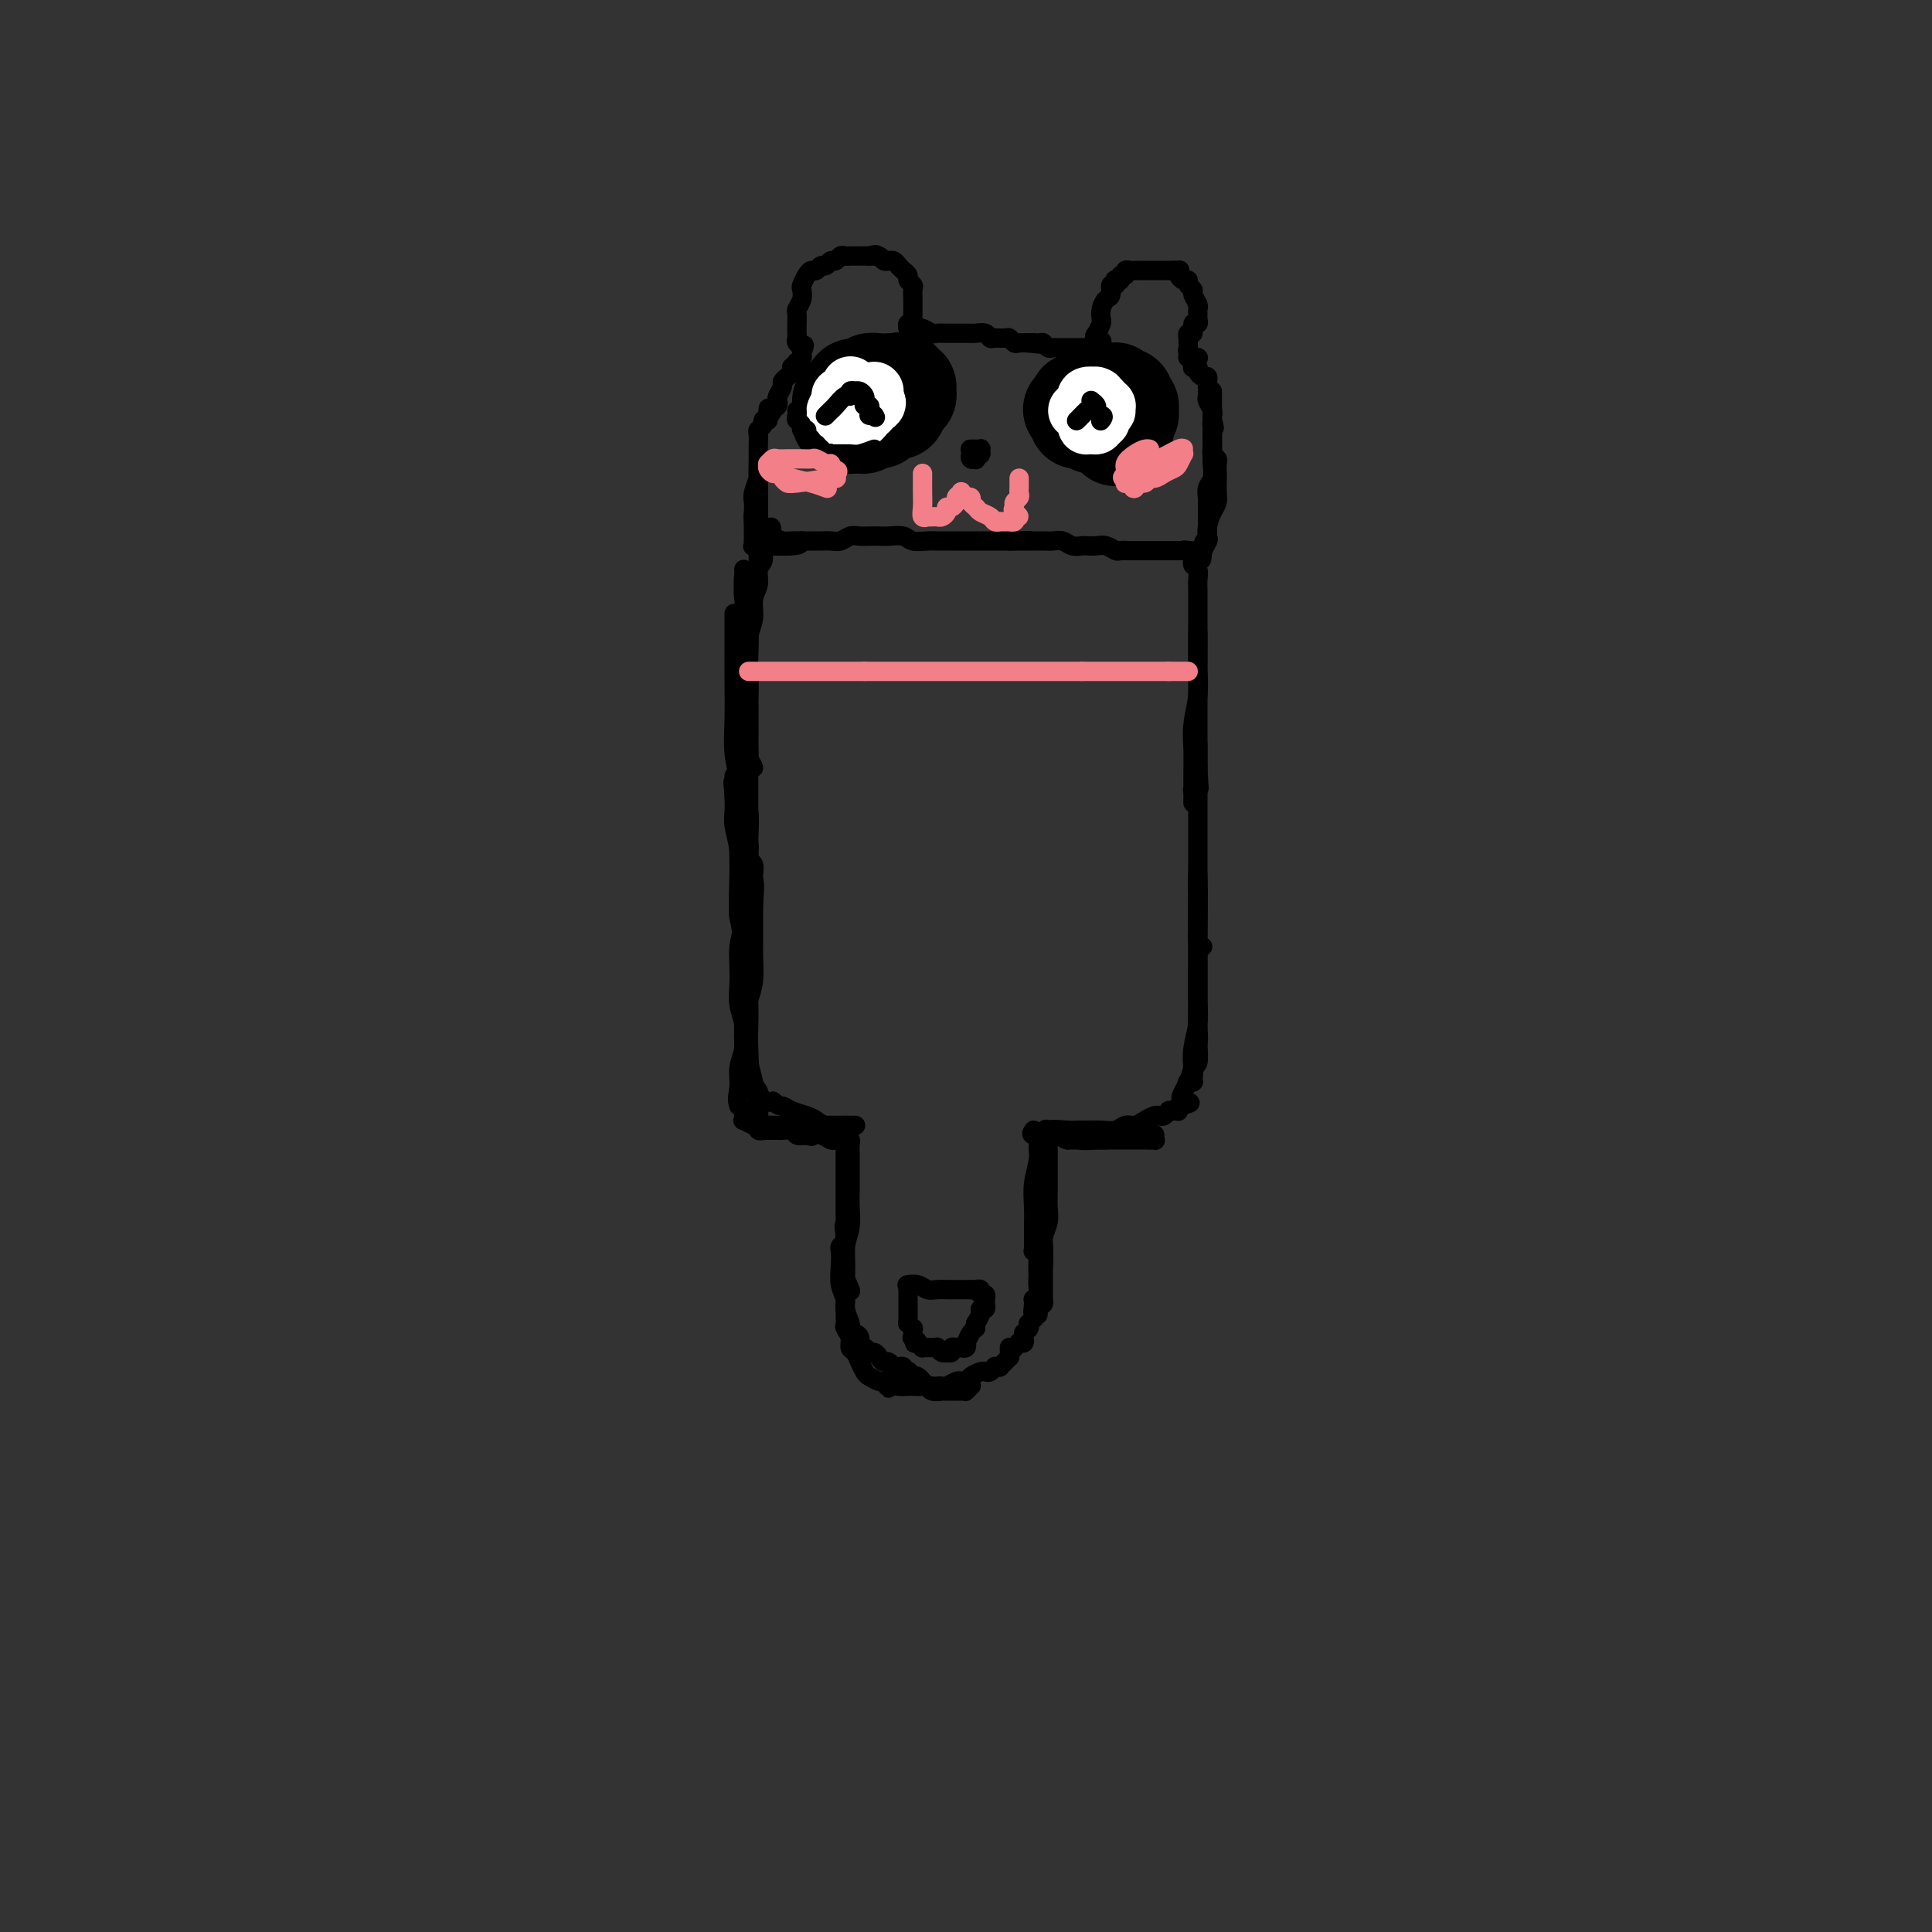 <svg viewBox='0 0 400 400' version='1.1' xmlns='http://www.w3.org/2000/svg' xmlns:xlink='http://www.w3.org/1999/xlink'><rect x="0" y="0" width="400" height="400" fill="#333333" stroke="none"/><g fill='none' stroke='#000000' stroke-width='4' stroke-linecap='round' stroke-linejoin='round'><path d='M153,162c-0.083,-0.020 -0.166,-0.040 0,1c0.166,1.040 0.580,3.139 1,5c0.420,1.861 0.845,3.485 1,6c0.155,2.515 0.042,5.921 0,8c-0.042,2.079 -0.011,2.829 0,4c0.011,1.171 0.003,2.762 0,4c-0.003,1.238 0.000,2.122 0,3c-0.000,0.878 -0.004,1.750 0,2c0.004,0.250 0.016,-0.120 0,0c-0.016,0.120 -0.061,0.732 0,1c0.061,0.268 0.227,0.194 0,0c-0.227,-0.194 -0.846,-0.508 -1,-1c-0.154,-0.492 0.156,-1.162 0,-2c-0.156,-0.838 -0.778,-1.845 -1,-3c-0.222,-1.155 -0.046,-2.458 0,-4c0.046,-1.542 -0.040,-3.322 0,-5c0.040,-1.678 0.207,-3.254 0,-5c-0.207,-1.746 -0.786,-3.662 -1,-5c-0.214,-1.338 -0.061,-2.096 0,-3c0.061,-0.904 0.031,-1.952 0,-3'/><path d='M152,165c-0.464,-5.128 -0.124,-2.448 0,-2c0.124,0.448 0.032,-1.336 0,-2c-0.032,-0.664 -0.005,-0.208 0,0c0.005,0.208 -0.013,0.167 0,0c0.013,-0.167 0.056,-0.461 0,0c-0.056,0.461 -0.211,1.675 0,3c0.211,1.325 0.788,2.760 1,4c0.212,1.240 0.061,2.283 0,4c-0.061,1.717 -0.030,4.106 0,6c0.030,1.894 0.061,3.293 0,5c-0.061,1.707 -0.212,3.723 0,6c0.212,2.277 0.789,4.815 1,7c0.211,2.185 0.057,4.018 0,6c-0.057,1.982 -0.016,4.114 0,6c0.016,1.886 0.008,3.525 0,5c-0.008,1.475 -0.016,2.785 0,4c0.016,1.215 0.056,2.336 0,3c-0.056,0.664 -0.207,0.871 0,1c0.207,0.129 0.774,0.180 1,0c0.226,-0.180 0.113,-0.590 0,-1'/><path d='M155,220c0.465,8.610 0.128,0.634 0,-3c-0.128,-3.634 -0.047,-2.926 0,-4c0.047,-1.074 0.062,-3.931 0,-6c-0.062,-2.069 -0.199,-3.350 0,-7c0.199,-3.650 0.734,-9.670 1,-13c0.266,-3.330 0.263,-3.971 0,-5c-0.263,-1.029 -0.788,-2.446 -1,-4c-0.212,-1.554 -0.113,-3.244 0,-5c0.113,-1.756 0.239,-3.580 0,-5c-0.239,-1.420 -0.845,-2.438 -1,-3c-0.155,-0.562 0.141,-0.668 0,-1c-0.141,-0.332 -0.717,-0.890 -1,-1c-0.283,-0.110 -0.272,0.227 0,1c0.272,0.773 0.805,1.980 1,3c0.195,1.020 0.053,1.851 0,3c-0.053,1.149 -0.015,2.614 0,4c0.015,1.386 0.008,2.693 0,4'/><path d='M154,178c-0.000,2.886 -0.000,3.601 0,5c0.000,1.399 0.000,3.483 0,5c-0.000,1.517 -0.000,2.467 0,4c0.000,1.533 0.000,3.649 0,5c-0.000,1.351 -0.000,1.937 0,3c0.000,1.063 0.000,2.602 0,4c-0.000,1.398 -0.000,2.654 0,4c0.000,1.346 0.000,2.780 0,4c-0.000,1.220 -0.000,2.225 0,3c0.000,0.775 0.000,1.321 0,2c-0.000,0.679 -0.000,1.491 0,2c0.000,0.509 0.000,0.715 0,1c-0.000,0.285 -0.001,0.651 0,1c0.001,0.349 0.004,0.682 0,1c-0.004,0.318 -0.015,0.620 0,1c0.015,0.380 0.056,0.838 0,1c-0.056,0.162 -0.208,0.029 0,0c0.208,-0.029 0.777,0.047 1,0c0.223,-0.047 0.100,-0.215 0,0c-0.100,0.215 -0.179,0.815 0,1c0.179,0.185 0.615,-0.043 1,0c0.385,0.043 0.719,0.358 1,1c0.281,0.642 0.509,1.612 1,2c0.491,0.388 1.246,0.194 2,0'/><path d='M160,228c1.301,1.107 1.555,0.875 2,1c0.445,0.125 1.081,0.608 2,1c0.919,0.392 2.119,0.694 3,1c0.881,0.306 1.441,0.618 2,1c0.559,0.382 1.116,0.834 2,1c0.884,0.166 2.095,0.044 3,0c0.905,-0.044 1.505,-0.012 2,0c0.495,0.012 0.885,0.003 1,0c0.115,-0.003 -0.044,-0.001 0,0c0.044,0.001 0.291,0.000 0,0c-0.291,-0.000 -1.120,0.000 -2,0c-0.880,-0.000 -1.812,-0.000 -3,0c-1.188,0.000 -2.632,0.001 -4,0c-1.368,-0.001 -2.661,-0.004 -4,0c-1.339,0.004 -2.723,0.016 -4,0c-1.277,-0.016 -2.448,-0.060 -3,0c-0.552,0.060 -0.487,0.223 -1,0c-0.513,-0.223 -1.604,-0.833 -2,-1c-0.396,-0.167 -0.096,0.110 0,0c0.096,-0.110 -0.013,-0.607 0,-1c0.013,-0.393 0.146,-0.684 0,-1c-0.146,-0.316 -0.573,-0.658 -1,-1'/><path d='M153,229c-0.602,-1.330 -0.106,-2.656 0,-4c0.106,-1.344 -0.178,-2.707 0,-4c0.178,-1.293 0.818,-2.516 1,-4c0.182,-1.484 -0.095,-3.229 0,-5c0.095,-1.771 0.561,-3.568 1,-5c0.439,-1.432 0.850,-2.497 1,-4c0.150,-1.503 0.040,-3.443 0,-5c-0.040,-1.557 -0.011,-2.732 0,-4c0.011,-1.268 0.003,-2.629 0,-4c-0.003,-1.371 0.000,-2.752 0,-4c-0.000,-1.248 -0.004,-2.362 0,-3c0.004,-0.638 0.015,-0.802 0,-1c-0.015,-0.198 -0.057,-0.432 0,-1c0.057,-0.568 0.211,-1.469 0,-2c-0.211,-0.531 -0.788,-0.692 -1,-1c-0.212,-0.308 -0.061,-0.764 0,-1c0.061,-0.236 0.030,-0.251 0,0c-0.030,0.251 -0.061,0.769 0,1c0.061,0.231 0.212,0.175 0,1c-0.212,0.825 -0.788,2.530 -1,4c-0.212,1.470 -0.061,2.706 0,4c0.061,1.294 0.030,2.647 0,4'/><path d='M154,191c-0.535,2.798 -0.871,3.792 -1,5c-0.129,1.208 -0.049,2.628 0,4c0.049,1.372 0.069,2.695 0,4c-0.069,1.305 -0.226,2.591 0,4c0.226,1.409 0.835,2.940 1,4c0.165,1.060 -0.113,1.650 0,3c0.113,1.350 0.619,3.462 1,5c0.381,1.538 0.638,2.502 1,4c0.362,1.498 0.828,3.529 1,5c0.172,1.471 0.050,2.380 0,3c-0.050,0.620 -0.028,0.951 0,1c0.028,0.049 0.063,-0.183 0,0c-0.063,0.183 -0.224,0.781 0,1c0.224,0.219 0.834,0.059 1,0c0.166,-0.059 -0.111,-0.015 0,0c0.111,0.015 0.611,0.003 1,0c0.389,-0.003 0.667,0.003 1,0c0.333,-0.003 0.722,-0.015 1,0c0.278,0.015 0.446,0.055 1,0c0.554,-0.055 1.495,-0.207 2,0c0.505,0.207 0.573,0.773 1,1c0.427,0.227 1.214,0.113 2,0'/><path d='M167,235c1.681,0.480 0.884,0.181 1,0c0.116,-0.181 1.145,-0.245 2,0c0.855,0.245 1.534,0.798 2,1c0.466,0.202 0.717,0.054 1,0c0.283,-0.054 0.598,-0.012 1,0c0.402,0.012 0.892,-0.005 1,0c0.108,0.005 -0.167,0.034 0,0c0.167,-0.034 0.777,-0.131 1,0c0.223,0.131 0.059,0.488 0,1c-0.059,0.512 -0.015,1.178 0,2c0.015,0.822 0.000,1.798 0,3c-0.000,1.202 0.014,2.629 0,4c-0.014,1.371 -0.056,2.685 0,4c0.056,1.315 0.211,2.632 0,4c-0.211,1.368 -0.789,2.786 -1,4c-0.211,1.214 -0.057,2.222 0,3c0.057,0.778 0.015,1.325 0,2c-0.015,0.675 -0.004,1.479 0,2c0.004,0.521 0.002,0.761 0,1'/><path d='M175,266c-0.155,4.484 -0.041,0.694 0,-1c0.041,-1.694 0.011,-1.293 0,-2c-0.011,-0.707 -0.003,-2.524 0,-4c0.003,-1.476 0.001,-2.613 0,-4c-0.001,-1.387 -0.000,-3.024 0,-5c0.000,-1.976 0.000,-4.289 0,-6c-0.000,-1.711 -0.000,-2.818 0,-4c0.000,-1.182 0.000,-2.439 0,-3c-0.000,-0.561 -0.000,-0.427 0,0c0.000,0.427 0.000,1.149 0,2c-0.000,0.851 -0.000,1.833 0,3c0.000,1.167 0.000,2.519 0,4c-0.000,1.481 -0.000,3.091 0,5c0.000,1.909 0.000,4.117 0,6c-0.000,1.883 -0.000,3.442 0,5'/><path d='M175,262c-0.061,4.426 -0.212,2.990 0,3c0.212,0.010 0.788,1.464 1,2c0.212,0.536 0.061,0.153 0,0c-0.061,-0.153 -0.030,-0.077 0,0'/><path d='M216,235c-0.002,-0.446 -0.005,-0.892 0,0c0.005,0.892 0.016,3.121 0,5c-0.016,1.879 -0.061,3.407 0,6c0.061,2.593 0.227,6.249 0,8c-0.227,1.751 -0.845,1.595 -1,2c-0.155,0.405 0.155,1.371 0,2c-0.155,0.629 -0.774,0.920 -1,1c-0.226,0.080 -0.060,-0.053 0,0c0.060,0.053 0.015,0.291 0,0c-0.015,-0.291 -0.000,-1.109 0,-2c0.000,-0.891 -0.015,-1.853 0,-3c0.015,-1.147 0.060,-2.479 0,-4c-0.060,-1.521 -0.226,-3.231 0,-5c0.226,-1.769 0.844,-3.598 1,-5c0.156,-1.402 -0.150,-2.377 0,-3c0.150,-0.623 0.757,-0.892 1,-1c0.243,-0.108 0.121,-0.054 0,0'/><path d='M216,236c0.381,-3.666 0.834,-1.832 1,-1c0.166,0.832 0.044,0.663 0,1c-0.044,0.337 -0.011,1.181 0,2c0.011,0.819 -0.001,1.613 0,3c0.001,1.387 0.014,3.367 0,5c-0.014,1.633 -0.056,2.918 0,4c0.056,1.082 0.211,1.963 0,3c-0.211,1.037 -0.789,2.232 -1,3c-0.211,0.768 -0.057,1.108 0,2c0.057,0.892 0.015,2.337 0,3c-0.015,0.663 -0.004,0.544 0,1c0.004,0.456 0.001,1.485 0,2c-0.001,0.515 -0.001,0.515 0,1c0.001,0.485 0.001,1.454 0,2c-0.001,0.546 -0.003,0.668 0,1c0.003,0.332 0.011,0.872 0,1c-0.011,0.128 -0.041,-0.158 0,0c0.041,0.158 0.155,0.759 0,1c-0.155,0.241 -0.577,0.120 -1,0'/><path d='M215,270c-0.159,4.932 -0.057,0.264 0,-2c0.057,-2.264 0.068,-2.122 0,-3c-0.068,-0.878 -0.214,-2.776 0,-5c0.214,-2.224 0.789,-4.776 1,-6c0.211,-1.224 0.056,-1.121 0,-1c-0.056,0.121 -0.015,0.261 0,0c0.015,-0.261 0.005,-0.921 0,-1c-0.005,-0.079 -0.005,0.425 0,1c0.005,0.575 0.015,1.222 0,2c-0.015,0.778 -0.056,1.685 0,3c0.056,1.315 0.207,3.036 0,4c-0.207,0.964 -0.774,1.171 -1,2c-0.226,0.829 -0.113,2.278 0,3c0.113,0.722 0.226,0.715 0,1c-0.226,0.285 -0.793,0.860 -1,1c-0.207,0.140 -0.056,-0.155 0,0c0.056,0.155 0.016,0.758 0,1c-0.016,0.242 -0.008,0.121 0,0'/><path d='M214,270c-0.309,2.719 -0.083,1.517 0,1c0.083,-0.517 0.023,-0.350 0,0c-0.023,0.350 -0.010,0.882 0,1c0.010,0.118 0.017,-0.180 0,0c-0.017,0.180 -0.057,0.836 0,1c0.057,0.164 0.211,-0.166 0,0c-0.211,0.166 -0.788,0.828 -1,1c-0.212,0.172 -0.061,-0.146 0,0c0.061,0.146 0.030,0.756 0,1c-0.030,0.244 -0.061,0.122 0,0c0.061,-0.122 0.212,-0.243 0,0c-0.212,0.243 -0.789,0.849 -1,1c-0.211,0.151 -0.055,-0.152 0,0c0.055,0.152 0.011,0.759 0,1c-0.011,0.241 0.012,0.116 0,0c-0.012,-0.116 -0.060,-0.224 0,0c0.060,0.224 0.226,0.778 0,1c-0.226,0.222 -0.844,0.111 -1,0c-0.156,-0.111 0.150,-0.222 0,0c-0.150,0.222 -0.757,0.778 -1,1c-0.243,0.222 -0.121,0.111 0,0'/><path d='M210,279c-0.846,1.349 -0.961,0.221 -1,0c-0.039,-0.221 -0.000,0.467 0,1c0.000,0.533 -0.037,0.913 0,1c0.037,0.087 0.150,-0.120 0,0c-0.150,0.120 -0.561,0.567 -1,1c-0.439,0.433 -0.905,0.852 -1,1c-0.095,0.148 0.182,0.026 0,0c-0.182,-0.026 -0.821,0.045 -1,0c-0.179,-0.045 0.103,-0.205 0,0c-0.103,0.205 -0.591,0.777 -1,1c-0.409,0.223 -0.740,0.099 -1,0c-0.260,-0.099 -0.450,-0.171 -1,0c-0.550,0.171 -1.461,0.585 -2,1c-0.539,0.415 -0.708,0.829 -1,1c-0.292,0.171 -0.708,0.098 -1,0c-0.292,-0.098 -0.459,-0.222 -1,0c-0.541,0.222 -1.455,0.791 -2,1c-0.545,0.209 -0.719,0.057 -1,0c-0.281,-0.057 -0.668,-0.019 -1,0c-0.332,0.019 -0.610,0.020 -1,0c-0.390,-0.020 -0.892,-0.062 -1,0c-0.108,0.062 0.178,0.226 0,0c-0.178,-0.226 -0.821,-0.844 -1,-1c-0.179,-0.156 0.106,0.150 0,0c-0.106,-0.150 -0.602,-0.757 -1,-1c-0.398,-0.243 -0.699,-0.121 -1,0'/><path d='M189,285c-1.172,-0.532 -1.102,-0.861 -1,-1c0.102,-0.139 0.234,-0.089 0,0c-0.234,0.089 -0.836,0.216 -1,0c-0.164,-0.216 0.111,-0.775 0,-1c-0.111,-0.225 -0.607,-0.115 -1,0c-0.393,0.115 -0.683,0.237 -1,0c-0.317,-0.237 -0.662,-0.833 -1,-1c-0.338,-0.167 -0.668,0.095 -1,0c-0.332,-0.095 -0.667,-0.545 -1,-1c-0.333,-0.455 -0.663,-0.913 -1,-1c-0.337,-0.087 -0.682,0.198 -1,0c-0.318,-0.198 -0.611,-0.880 -1,-1c-0.389,-0.120 -0.874,0.320 -1,0c-0.126,-0.320 0.106,-1.402 0,-2c-0.106,-0.598 -0.549,-0.712 -1,-1c-0.451,-0.288 -0.909,-0.751 -1,-1c-0.091,-0.249 0.186,-0.286 0,-1c-0.186,-0.714 -0.834,-2.107 -1,-3c-0.166,-0.893 0.151,-1.286 0,-2c-0.151,-0.714 -0.769,-1.749 -1,-3c-0.231,-1.251 -0.076,-2.716 0,-4c0.076,-1.284 0.072,-2.385 0,-3c-0.072,-0.615 -0.212,-0.742 0,-1c0.212,-0.258 0.775,-0.645 1,-1c0.225,-0.355 0.113,-0.677 0,-1'/><path d='M175,256c-0.464,-3.779 -0.124,-1.726 0,-1c0.124,0.726 0.033,0.126 0,0c-0.033,-0.126 -0.009,0.221 0,1c0.009,0.779 0.002,1.989 0,3c-0.002,1.011 -0.000,1.823 0,3c0.000,1.177 -0.001,2.720 0,4c0.001,1.280 0.004,2.296 0,3c-0.004,0.704 -0.016,1.096 0,2c0.016,0.904 0.060,2.322 0,3c-0.060,0.678 -0.223,0.618 0,1c0.223,0.382 0.834,1.205 1,2c0.166,0.795 -0.111,1.561 0,2c0.111,0.439 0.611,0.552 1,1c0.389,0.448 0.668,1.230 1,2c0.332,0.770 0.718,1.526 1,2c0.282,0.474 0.461,0.666 1,1c0.539,0.334 1.440,0.810 2,1c0.560,0.190 0.780,0.095 1,0'/><path d='M183,286c1.373,2.083 0.805,1.290 1,1c0.195,-0.290 1.152,-0.079 2,0c0.848,0.079 1.588,0.025 2,0c0.412,-0.025 0.496,-0.021 1,0c0.504,0.021 1.426,0.058 2,0c0.574,-0.058 0.799,-0.212 1,0c0.201,0.212 0.378,0.789 1,1c0.622,0.211 1.687,0.057 2,0c0.313,-0.057 -0.127,-0.015 0,0c0.127,0.015 0.822,0.004 1,0c0.178,-0.004 -0.160,-0.001 0,0c0.160,0.001 0.817,0.000 1,0c0.183,-0.000 -0.108,-0.000 0,0c0.108,0.000 0.616,0.001 1,0c0.384,-0.001 0.642,-0.004 1,0c0.358,0.004 0.814,0.015 1,0c0.186,-0.015 0.102,-0.057 0,0c-0.102,0.057 -0.223,0.211 0,0c0.223,-0.211 0.791,-0.788 1,-1c0.209,-0.212 0.060,-0.061 0,0c-0.060,0.061 -0.030,0.030 0,0'/><path d='M188,266c-0.178,0.030 -0.355,0.061 0,0c0.355,-0.061 1.243,-0.212 2,0c0.757,0.212 1.383,0.789 2,1c0.617,0.211 1.226,0.057 2,0c0.774,-0.057 1.713,-0.015 2,0c0.287,0.015 -0.077,0.004 0,0c0.077,-0.004 0.595,-0.001 1,0c0.405,0.001 0.696,0.000 1,0c0.304,-0.000 0.621,-0.000 1,0c0.379,0.000 0.820,0.000 1,0c0.180,-0.000 0.100,-0.000 0,0c-0.100,0.000 -0.219,0.000 0,0c0.219,-0.000 0.777,-0.000 1,0c0.223,0.000 0.112,0.000 0,0'/><path d='M201,267c2.255,0.150 1.393,0.025 1,0c-0.393,-0.025 -0.315,0.050 0,0c0.315,-0.050 0.869,-0.225 1,0c0.131,0.225 -0.161,0.849 0,1c0.161,0.151 0.775,-0.171 1,0c0.225,0.171 0.061,0.834 0,1c-0.061,0.166 -0.020,-0.166 0,0c0.020,0.166 0.020,0.831 0,1c-0.020,0.169 -0.061,-0.159 0,0c0.061,0.159 0.222,0.806 0,1c-0.222,0.194 -0.829,-0.063 -1,0c-0.171,0.063 0.094,0.447 0,1c-0.094,0.553 -0.547,1.277 -1,2'/><path d='M202,274c-0.265,1.128 0.074,0.947 0,1c-0.074,0.053 -0.560,0.340 -1,1c-0.440,0.660 -0.835,1.694 -1,2c-0.165,0.306 -0.101,-0.114 0,0c0.101,0.114 0.238,0.763 0,1c-0.238,0.237 -0.853,0.063 -1,0c-0.147,-0.063 0.172,-0.013 0,0c-0.172,0.013 -0.835,-0.011 -1,0c-0.165,0.011 0.167,0.055 0,0c-0.167,-0.055 -0.832,-0.210 -1,0c-0.168,0.210 0.161,0.785 0,1c-0.161,0.215 -0.813,0.072 -1,0c-0.187,-0.072 0.091,-0.072 0,0c-0.091,0.072 -0.550,0.215 -1,0c-0.450,-0.215 -0.890,-0.790 -1,-1c-0.110,-0.210 0.110,-0.057 0,0c-0.110,0.057 -0.551,0.016 -1,0c-0.449,-0.016 -0.908,-0.007 -1,0c-0.092,0.007 0.181,0.012 0,0c-0.181,-0.012 -0.818,-0.042 -1,0c-0.182,0.042 0.091,0.155 0,0c-0.091,-0.155 -0.545,-0.577 -1,-1'/><path d='M190,278c-1.486,0.064 -0.202,0.223 0,0c0.202,-0.223 -0.677,-0.829 -1,-1c-0.323,-0.171 -0.090,0.094 0,0c0.090,-0.094 0.038,-0.546 0,-1c-0.038,-0.454 -0.063,-0.909 0,-1c0.063,-0.091 0.213,0.182 0,0c-0.213,-0.182 -0.789,-0.818 -1,-1c-0.211,-0.182 -0.057,0.092 0,0c0.057,-0.092 0.015,-0.550 0,-1c-0.015,-0.450 -0.004,-0.894 0,-1c0.004,-0.106 0.001,0.125 0,0c-0.001,-0.125 -0.000,-0.607 0,-1c0.000,-0.393 0.000,-0.698 0,-1c-0.000,-0.302 -0.000,-0.603 0,-1c0.000,-0.397 0.000,-0.891 0,-1c-0.000,-0.109 -0.000,0.167 0,0c0.000,-0.167 0.000,-0.776 0,-1c-0.000,-0.224 -0.000,-0.064 0,0c0.000,0.064 0.000,0.032 0,0'/><path d='M214,234c-0.332,0.453 -0.665,0.906 0,1c0.665,0.094 2.326,-0.171 4,0c1.674,0.171 3.359,0.778 5,1c1.641,0.222 3.236,0.060 4,0c0.764,-0.060 0.696,-0.016 1,0c0.304,0.016 0.978,0.004 1,0c0.022,-0.004 -0.610,-0.001 -1,0c-0.390,0.001 -0.538,0.000 -1,0c-0.462,-0.000 -1.237,-0.000 -2,0c-0.763,0.000 -1.513,0.000 -2,0c-0.487,-0.000 -0.711,-0.000 -1,0c-0.289,0.000 -0.645,0.000 -1,0'/><path d='M221,236c-1.142,-0.227 -0.996,-0.794 -1,-1c-0.004,-0.206 -0.156,-0.051 0,0c0.156,0.051 0.622,-0.000 1,0c0.378,0.000 0.667,0.053 1,0c0.333,-0.053 0.709,-0.210 1,0c0.291,0.210 0.498,0.788 1,1c0.502,0.212 1.300,0.057 2,0c0.700,-0.057 1.301,-0.015 2,0c0.699,0.015 1.497,0.004 2,0c0.503,-0.004 0.713,-0.001 1,0c0.287,0.001 0.652,0.000 1,0c0.348,-0.000 0.681,-0.000 1,0c0.319,0.000 0.625,0.000 1,0c0.375,-0.000 0.818,-0.000 1,0c0.182,0.000 0.104,0.000 0,0c-0.104,-0.000 -0.235,-0.000 0,0c0.235,0.000 0.836,0.000 1,0c0.164,-0.000 -0.110,-0.000 0,0c0.110,0.000 0.603,0.000 1,0c0.397,-0.000 0.699,-0.000 1,0'/><path d='M238,236c2.569,0.004 0.493,0.015 0,0c-0.493,-0.015 0.598,-0.057 1,0c0.402,0.057 0.117,0.211 0,0c-0.117,-0.211 -0.064,-0.789 0,-1c0.064,-0.211 0.139,-0.057 0,0c-0.139,0.057 -0.491,0.015 -1,0c-0.509,-0.015 -1.175,-0.003 -2,0c-0.825,0.003 -1.810,-0.003 -3,0c-1.190,0.003 -2.586,0.015 -4,0c-1.414,-0.015 -2.848,-0.057 -4,0c-1.152,0.057 -2.022,0.211 -3,0c-0.978,-0.211 -2.063,-0.789 -3,-1c-0.937,-0.211 -1.726,-0.057 -2,0c-0.274,0.057 -0.032,0.015 0,0c0.032,-0.015 -0.145,-0.004 0,0c0.145,0.004 0.613,0.001 1,0c0.387,-0.001 0.694,-0.001 1,0'/><path d='M219,234c-2.585,-0.309 0.452,-0.082 2,0c1.548,0.082 1.608,0.018 2,0c0.392,-0.018 1.116,0.010 2,0c0.884,-0.010 1.927,-0.058 3,0c1.073,0.058 2.175,0.222 3,0c0.825,-0.222 1.373,-0.830 2,-1c0.627,-0.170 1.334,0.099 2,0c0.666,-0.099 1.293,-0.566 2,-1c0.707,-0.434 1.495,-0.834 2,-1c0.505,-0.166 0.726,-0.097 1,0c0.274,0.097 0.599,0.222 1,0c0.401,-0.222 0.878,-0.792 1,-1c0.122,-0.208 -0.111,-0.055 0,0c0.111,0.055 0.566,0.012 1,0c0.434,-0.012 0.848,0.007 1,0c0.152,-0.007 0.041,-0.040 0,0c-0.041,0.040 -0.012,0.154 0,0c0.012,-0.154 0.006,-0.577 0,-1'/><path d='M244,229c4.106,-0.900 1.870,-0.649 1,-1c-0.870,-0.351 -0.373,-1.305 0,-2c0.373,-0.695 0.622,-1.133 1,-2c0.378,-0.867 0.886,-2.164 1,-3c0.114,-0.836 -0.166,-1.210 0,-2c0.166,-0.790 0.776,-1.996 1,-3c0.224,-1.004 0.060,-1.807 0,-3c-0.060,-1.193 -0.016,-2.776 0,-4c0.016,-1.224 0.004,-2.088 0,-3c-0.004,-0.912 -0.001,-1.872 0,-3c0.001,-1.128 0.000,-2.424 0,-4c-0.000,-1.576 -0.000,-3.430 0,-5c0.000,-1.570 0.000,-2.854 0,-4c-0.000,-1.146 -0.000,-2.154 0,-3c0.000,-0.846 0.000,-1.532 0,-2c-0.000,-0.468 -0.000,-0.720 0,-1c0.000,-0.280 0.000,-0.589 0,-1c-0.000,-0.411 -0.000,-0.925 0,-1c0.000,-0.075 0.000,0.287 0,1c-0.000,0.713 -0.000,1.775 0,3c0.000,1.225 0.000,2.612 0,4'/><path d='M248,190c0.000,1.865 0.000,3.527 0,5c-0.000,1.473 -0.000,2.756 0,4c0.000,1.244 0.001,2.449 0,4c-0.001,1.551 -0.004,3.447 0,5c0.004,1.553 0.015,2.762 0,4c-0.015,1.238 -0.057,2.503 0,4c0.057,1.497 0.211,3.224 0,4c-0.211,0.776 -0.788,0.600 -1,1c-0.212,0.400 -0.060,1.375 0,2c0.060,0.625 0.029,0.900 0,1c-0.029,0.100 -0.057,0.024 0,0c0.057,-0.024 0.198,0.003 0,0c-0.198,-0.003 -0.733,-0.036 -1,0c-0.267,0.036 -0.264,0.142 0,0c0.264,-0.142 0.789,-0.530 1,-1c0.211,-0.470 0.109,-1.020 0,-2c-0.109,-0.980 -0.225,-2.388 0,-4c0.225,-1.612 0.792,-3.426 1,-5c0.208,-1.574 0.056,-2.906 0,-5c-0.056,-2.094 -0.015,-4.948 0,-7c0.015,-2.052 0.004,-3.300 0,-5c-0.004,-1.700 -0.002,-3.850 0,-6'/><path d='M248,189c0.155,-6.074 0.041,-4.259 0,-5c-0.041,-0.741 -0.011,-4.040 0,-6c0.011,-1.960 0.003,-2.583 0,-4c-0.003,-1.417 -0.001,-3.630 0,-5c0.001,-1.370 0.000,-1.897 0,-3c-0.000,-1.103 -0.000,-2.784 0,-4c0.000,-1.216 0.000,-1.969 0,-3c-0.000,-1.031 -0.000,-2.340 0,-3c0.000,-0.660 0.000,-0.670 0,-1c-0.000,-0.330 -0.000,-0.981 0,-1c0.000,-0.019 0.000,0.592 0,1c-0.000,0.408 -0.000,0.613 0,1c0.000,0.387 0.000,0.956 0,2c-0.000,1.044 -0.000,2.564 0,4c0.000,1.436 0.000,2.787 0,4c-0.000,1.213 -0.000,2.288 0,4c0.000,1.712 0.000,4.061 0,6c-0.000,1.939 -0.000,3.470 0,5'/><path d='M248,181c-0.004,5.044 -0.015,5.156 0,6c0.015,0.844 0.056,2.422 0,4c-0.056,1.578 -0.207,3.156 0,4c0.207,0.844 0.774,0.956 1,1c0.226,0.044 0.113,0.022 0,0'/><path d='M152,127c-0.001,0.047 -0.001,0.093 0,1c0.001,0.907 0.004,2.674 0,5c-0.004,2.326 -0.016,5.209 0,8c0.016,2.791 0.061,5.488 0,8c-0.061,2.512 -0.228,4.837 0,7c0.228,2.163 0.849,4.162 1,6c0.151,1.838 -0.170,3.515 0,5c0.170,1.485 0.830,2.777 1,4c0.170,1.223 -0.151,2.378 0,3c0.151,0.622 0.772,0.712 1,1c0.228,0.288 0.061,0.773 0,1c-0.061,0.227 -0.016,0.194 0,0c0.016,-0.194 0.004,-0.549 0,-1c-0.004,-0.451 -0.001,-0.996 0,-2c0.001,-1.004 0.000,-2.465 0,-4c-0.000,-1.535 -0.000,-3.143 0,-5c0.000,-1.857 0.000,-3.961 0,-6c-0.000,-2.039 -0.000,-4.011 0,-6c0.000,-1.989 0.000,-3.994 0,-6'/><path d='M155,146c0.159,-5.688 0.057,-5.909 0,-7c-0.057,-1.091 -0.068,-3.053 0,-5c0.068,-1.947 0.214,-3.880 0,-6c-0.214,-2.120 -0.790,-4.426 -1,-6c-0.210,-1.574 -0.056,-2.417 0,-3c0.056,-0.583 0.014,-0.906 0,-1c-0.014,-0.094 0.000,0.041 0,0c-0.000,-0.041 -0.014,-0.259 0,0c0.014,0.259 0.056,0.994 0,2c-0.056,1.006 -0.211,2.281 0,4c0.211,1.719 0.789,3.880 1,6c0.211,2.120 0.057,4.198 0,6c-0.057,1.802 -0.015,3.327 0,5c0.015,1.673 0.003,3.494 0,5c-0.003,1.506 0.004,2.696 0,4c-0.004,1.304 -0.018,2.722 0,4c0.018,1.278 0.067,2.415 0,3c-0.067,0.585 -0.249,0.619 0,1c0.249,0.381 0.928,1.109 1,1c0.072,-0.109 -0.464,-1.054 -1,-2'/><path d='M155,157c0.155,5.560 0.042,0.461 0,-2c-0.042,-2.461 -0.012,-2.283 0,-3c0.012,-0.717 0.007,-2.330 0,-4c-0.007,-1.670 -0.017,-3.399 0,-5c0.017,-1.601 0.061,-3.075 0,-5c-0.061,-1.925 -0.228,-4.301 0,-6c0.228,-1.699 0.850,-2.720 1,-4c0.150,-1.280 -0.171,-2.819 0,-4c0.171,-1.181 0.834,-2.005 1,-3c0.166,-0.995 -0.166,-2.162 0,-3c0.166,-0.838 0.829,-1.349 1,-2c0.171,-0.651 -0.150,-1.443 0,-2c0.150,-0.557 0.771,-0.881 1,-1c0.229,-0.119 0.065,-0.034 0,0c-0.065,0.034 -0.033,0.017 0,0'/><path d='M159,113c0.794,-7.033 0.779,-2.617 1,-1c0.221,1.617 0.678,0.433 1,0c0.322,-0.433 0.509,-0.116 1,0c0.491,0.116 1.286,0.031 2,0c0.714,-0.031 1.346,-0.007 2,0c0.654,0.007 1.330,-0.002 2,0c0.670,0.002 1.334,0.015 2,0c0.666,-0.015 1.333,-0.056 2,0c0.667,0.056 1.334,0.211 2,0c0.666,-0.211 1.332,-0.788 2,-1c0.668,-0.212 1.338,-0.058 2,0c0.662,0.058 1.317,0.019 2,0c0.683,-0.019 1.394,-0.019 2,0c0.606,0.019 1.106,0.058 2,0c0.894,-0.058 2.183,-0.212 3,0c0.817,0.212 1.163,0.789 2,1c0.837,0.211 2.164,0.057 3,0c0.836,-0.057 1.181,-0.015 2,0c0.819,0.015 2.111,0.004 3,0c0.889,-0.004 1.375,-0.001 2,0c0.625,0.001 1.388,0.000 2,0c0.612,-0.000 1.071,-0.000 2,0c0.929,0.000 2.327,0.000 3,0c0.673,-0.000 0.621,-0.000 1,0c0.379,0.000 1.190,0.000 2,0'/><path d='M209,112c7.931,-0.155 2.758,-0.042 1,0c-1.758,0.042 -0.101,0.011 1,0c1.101,-0.011 1.646,-0.004 2,0c0.354,0.004 0.517,0.005 1,0c0.483,-0.005 1.285,-0.015 2,0c0.715,0.015 1.342,0.057 2,0c0.658,-0.057 1.345,-0.211 2,0c0.655,0.211 1.277,0.788 2,1c0.723,0.212 1.546,0.061 2,0c0.454,-0.061 0.540,-0.030 1,0c0.460,0.030 1.293,0.061 2,0c0.707,-0.061 1.289,-0.212 2,0c0.711,0.212 1.552,0.789 2,1c0.448,0.211 0.504,0.057 1,0c0.496,-0.057 1.432,-0.015 2,0c0.568,0.015 0.767,0.004 1,0c0.233,-0.004 0.500,-0.001 1,0c0.500,0.001 1.233,0.000 2,0c0.767,-0.000 1.569,-0.000 2,0c0.431,0.000 0.493,0.000 1,0c0.507,-0.000 1.459,-0.000 2,0c0.541,0.000 0.671,0.000 1,0c0.329,-0.000 0.858,-0.000 1,0c0.142,0.000 -0.102,0.000 0,0c0.102,-0.000 0.551,-0.000 1,0'/><path d='M246,114c5.740,0.322 1.590,0.128 0,0c-1.590,-0.128 -0.618,-0.190 0,0c0.618,0.190 0.884,0.631 1,1c0.116,0.369 0.084,0.664 0,1c-0.084,0.336 -0.219,0.713 0,1c0.219,0.287 0.791,0.484 1,1c0.209,0.516 0.056,1.349 0,2c-0.056,0.651 -0.015,1.118 0,2c0.015,0.882 0.004,2.179 0,3c-0.004,0.821 -0.001,1.168 0,2c0.001,0.832 0.000,2.151 0,3c-0.000,0.849 -0.000,1.227 0,2c0.000,0.773 0.000,1.940 0,3c-0.000,1.060 -0.000,2.013 0,3c0.000,0.987 0.000,2.006 0,3c-0.000,0.994 -0.000,1.961 0,3c0.000,1.039 0.000,2.150 0,3c-0.000,0.850 -0.000,1.438 0,2c0.000,0.562 0.000,1.099 0,2c-0.000,0.901 -0.000,2.166 0,3c0.000,0.834 0.000,1.238 0,2c-0.000,0.762 -0.000,1.881 0,3'/><path d='M248,159c0.370,7.301 0.295,3.053 0,2c-0.295,-1.053 -0.811,1.087 -1,2c-0.189,0.913 -0.051,0.598 0,1c0.051,0.402 0.013,1.522 0,2c-0.013,0.478 -0.003,0.313 0,0c0.003,-0.313 -0.000,-0.773 0,-1c0.000,-0.227 0.004,-0.219 0,-1c-0.004,-0.781 -0.015,-2.351 0,-4c0.015,-1.649 0.057,-3.376 0,-5c-0.057,-1.624 -0.211,-3.144 0,-5c0.211,-1.856 0.789,-4.046 1,-6c0.211,-1.954 0.057,-3.671 0,-5c-0.057,-1.329 -0.015,-2.269 0,-3c0.015,-0.731 0.004,-1.254 0,-2c-0.004,-0.746 -0.001,-1.715 0,-2c0.001,-0.285 0.000,0.116 0,0c-0.000,-0.116 -0.000,-0.747 0,-1c0.000,-0.253 0.000,-0.126 0,0'/><path d='M166,112c-0.083,0.432 -0.166,0.863 -2,1c-1.834,0.137 -5.420,-0.022 -7,0c-1.580,0.022 -1.156,0.224 -1,0c0.156,-0.224 0.042,-0.874 0,-1c-0.042,-0.126 -0.011,0.274 0,0c0.011,-0.274 0.003,-1.221 0,-2c-0.003,-0.779 -0.002,-1.389 0,-2'/><path d='M156,108c-0.159,-1.126 -0.057,-1.439 0,-2c0.057,-0.561 0.068,-1.368 0,-2c-0.068,-0.632 -0.214,-1.088 0,-2c0.214,-0.912 0.789,-2.280 1,-3c0.211,-0.720 0.056,-0.793 0,-1c-0.056,-0.207 -0.015,-0.550 0,-1c0.015,-0.450 0.004,-1.008 0,-1c-0.004,0.008 -0.001,0.582 0,1c0.001,0.418 0.000,0.681 0,1c-0.000,0.319 -0.000,0.694 0,1c0.000,0.306 0.000,0.543 0,1c-0.000,0.457 -0.000,1.133 0,2c0.000,0.867 0.000,1.924 0,3c-0.000,1.076 -0.000,2.172 0,3c0.000,0.828 0.000,1.387 0,2c-0.000,0.613 -0.000,1.280 0,2c0.000,0.720 0.000,1.491 0,2c-0.000,0.509 -0.000,0.754 0,1'/><path d='M157,115c0.000,3.186 0.000,1.651 0,1c-0.000,-0.651 -0.000,-0.418 0,0c0.000,0.418 0.000,1.020 0,1c-0.000,-0.020 -0.000,-0.664 0,-1c0.000,-0.336 0.000,-0.365 0,-1c-0.000,-0.635 -0.000,-1.878 0,-3c0.000,-1.122 0.000,-2.125 0,-4c-0.000,-1.875 -0.000,-4.624 0,-6c0.000,-1.376 0.000,-1.381 0,-2c-0.000,-0.619 -0.001,-1.854 0,-3c0.001,-1.146 0.004,-2.205 0,-3c-0.004,-0.795 -0.016,-1.327 0,-2c0.016,-0.673 0.060,-1.487 0,-2c-0.060,-0.513 -0.222,-0.725 0,-1c0.222,-0.275 0.829,-0.612 1,-1c0.171,-0.388 -0.094,-0.825 0,-1c0.094,-0.175 0.547,-0.087 1,0'/><path d='M159,87c0.265,-4.510 -0.074,-1.785 0,-1c0.074,0.785 0.560,-0.371 1,-1c0.440,-0.629 0.835,-0.732 1,-1c0.165,-0.268 0.101,-0.703 0,-1c-0.101,-0.297 -0.238,-0.457 0,-1c0.238,-0.543 0.852,-1.469 1,-2c0.148,-0.531 -0.171,-0.668 0,-1c0.171,-0.332 0.831,-0.859 1,-1c0.169,-0.141 -0.152,0.106 0,0c0.152,-0.106 0.776,-0.563 1,-1c0.224,-0.437 0.046,-0.853 0,-1c-0.046,-0.147 0.039,-0.024 0,0c-0.039,0.024 -0.203,-0.050 0,0c0.203,0.050 0.772,0.224 1,0c0.228,-0.224 0.114,-0.845 0,-1c-0.114,-0.155 -0.227,0.156 0,0c0.227,-0.156 0.793,-0.777 1,-1c0.207,-0.223 0.056,-0.046 0,0c-0.056,0.046 -0.015,-0.039 0,0c0.015,0.039 0.004,0.203 0,0c-0.004,-0.203 -0.001,-0.772 0,-1c0.001,-0.228 0.001,-0.114 0,0'/><path d='M166,73c1.067,-2.405 0.233,-1.417 0,-1c-0.233,0.417 0.134,0.264 0,0c-0.134,-0.264 -0.768,-0.638 -1,-1c-0.232,-0.362 -0.063,-0.712 0,-1c0.063,-0.288 0.021,-0.514 0,-1c-0.021,-0.486 -0.019,-1.234 0,-2c0.019,-0.766 0.057,-1.552 0,-2c-0.057,-0.448 -0.208,-0.557 0,-1c0.208,-0.443 0.777,-1.219 1,-2c0.223,-0.781 0.101,-1.567 0,-2c-0.101,-0.433 -0.182,-0.512 0,-1c0.182,-0.488 0.626,-1.383 1,-2c0.374,-0.617 0.678,-0.954 1,-1c0.322,-0.046 0.664,0.199 1,0c0.336,-0.199 0.667,-0.842 1,-1c0.333,-0.158 0.666,0.168 1,0c0.334,-0.168 0.667,-0.830 1,-1c0.333,-0.170 0.667,0.150 1,0c0.333,-0.150 0.667,-0.772 1,-1c0.333,-0.228 0.666,-0.061 1,0c0.334,0.061 0.667,0.016 1,0c0.333,-0.016 0.664,-0.004 1,0c0.336,0.004 0.678,0.001 1,0c0.322,-0.001 0.625,-0.000 1,0c0.375,0.000 0.821,0.000 1,0c0.179,-0.000 0.089,-0.000 0,0'/><path d='M180,53c2.189,-0.602 1.160,-0.109 1,0c-0.160,0.109 0.548,-0.168 1,0c0.452,0.168 0.647,0.781 1,1c0.353,0.219 0.864,0.044 1,0c0.136,-0.044 -0.105,0.044 0,0c0.105,-0.044 0.554,-0.219 1,0c0.446,0.219 0.889,0.832 1,1c0.111,0.168 -0.110,-0.109 0,0c0.110,0.109 0.551,0.606 1,1c0.449,0.394 0.905,0.687 1,1c0.095,0.313 -0.171,0.646 0,1c0.171,0.354 0.778,0.729 1,1c0.222,0.271 0.059,0.440 0,1c-0.059,0.560 -0.015,1.513 0,2c0.015,0.487 0.000,0.508 0,1c-0.000,0.492 0.014,1.456 0,2c-0.014,0.544 -0.056,0.668 0,1c0.056,0.332 0.211,0.873 0,1c-0.211,0.127 -0.788,-0.158 -1,0c-0.212,0.158 -0.061,0.759 0,1c0.061,0.241 0.030,0.120 0,0'/><path d='M188,68c0.223,1.701 0.780,0.455 1,0c0.220,-0.455 0.104,-0.118 0,0c-0.104,0.118 -0.197,0.018 0,0c0.197,-0.018 0.686,0.048 1,0c0.314,-0.048 0.455,-0.209 1,0c0.545,0.209 1.493,0.788 2,1c0.507,0.212 0.574,0.057 1,0c0.426,-0.057 1.212,-0.015 2,0c0.788,0.015 1.577,0.003 2,0c0.423,-0.003 0.481,0.003 1,0c0.519,-0.003 1.500,-0.015 2,0c0.500,0.015 0.519,0.057 1,0c0.481,-0.057 1.424,-0.212 2,0c0.576,0.212 0.784,0.793 1,1c0.216,0.207 0.438,0.041 1,0c0.562,-0.041 1.463,0.041 2,0c0.537,-0.041 0.711,-0.207 1,0c0.289,0.207 0.693,0.786 1,1c0.307,0.214 0.516,0.061 1,0c0.484,-0.061 1.242,-0.031 2,0'/><path d='M213,71c4.046,0.460 1.662,0.109 1,0c-0.662,-0.109 0.399,0.023 1,0c0.601,-0.023 0.743,-0.202 1,0c0.257,0.202 0.628,0.786 1,1c0.372,0.214 0.743,0.057 1,0c0.257,-0.057 0.398,-0.015 1,0c0.602,0.015 1.663,0.004 2,0c0.337,-0.004 -0.051,-0.001 0,0c0.051,0.001 0.539,0.000 1,0c0.461,-0.000 0.894,0.000 1,0c0.106,-0.000 -0.116,-0.001 0,0c0.116,0.001 0.571,0.004 1,0c0.429,-0.004 0.832,-0.015 1,0c0.168,0.015 0.101,0.057 0,0c-0.101,-0.057 -0.237,-0.212 0,0c0.237,0.212 0.848,0.790 1,1c0.152,0.210 -0.155,0.052 0,0c0.155,-0.052 0.774,0.001 1,0c0.226,-0.001 0.061,-0.055 0,0c-0.061,0.055 -0.016,0.221 0,0c0.016,-0.221 0.004,-0.829 0,-1c-0.004,-0.171 -0.001,0.094 0,0c0.001,-0.094 0.001,-0.547 0,-1'/><path d='M227,71c2.182,-0.196 0.636,-0.685 0,-1c-0.636,-0.315 -0.364,-0.456 0,-1c0.364,-0.544 0.820,-1.492 1,-2c0.180,-0.508 0.086,-0.575 0,-1c-0.086,-0.425 -0.163,-1.209 0,-2c0.163,-0.791 0.566,-1.589 1,-2c0.434,-0.411 0.900,-0.436 1,-1c0.100,-0.564 -0.165,-1.667 0,-2c0.165,-0.333 0.761,0.103 1,0c0.239,-0.103 0.121,-0.744 0,-1c-0.121,-0.256 -0.243,-0.125 0,0c0.243,0.125 0.853,0.244 1,0c0.147,-0.244 -0.168,-0.850 0,-1c0.168,-0.150 0.819,0.156 1,0c0.181,-0.156 -0.107,-0.774 0,-1c0.107,-0.226 0.610,-0.061 1,0c0.390,0.061 0.668,0.016 1,0c0.332,-0.016 0.719,-0.004 1,0c0.281,0.004 0.457,0.001 1,0c0.543,-0.001 1.455,-0.000 2,0c0.545,0.000 0.723,0.000 1,0c0.277,-0.000 0.651,-0.000 1,0c0.349,0.000 0.671,0.000 1,0c0.329,-0.000 0.664,-0.000 1,0'/><path d='M243,56c1.785,-0.044 1.248,-0.152 1,0c-0.248,0.152 -0.206,0.566 0,1c0.206,0.434 0.576,0.889 1,1c0.424,0.111 0.902,-0.121 1,0c0.098,0.121 -0.184,0.596 0,1c0.184,0.404 0.834,0.738 1,1c0.166,0.262 -0.152,0.451 0,1c0.152,0.549 0.774,1.458 1,2c0.226,0.542 0.057,0.718 0,1c-0.057,0.282 -0.000,0.672 0,1c0.000,0.328 -0.056,0.595 0,1c0.056,0.405 0.225,0.950 0,1c-0.225,0.050 -0.845,-0.394 -1,0c-0.155,0.394 0.155,1.626 0,2c-0.155,0.374 -0.773,-0.111 -1,0c-0.227,0.111 -0.061,0.818 0,1c0.061,0.182 0.016,-0.161 0,0c-0.016,0.161 -0.004,0.827 0,1c0.004,0.173 0.001,-0.146 0,0c-0.001,0.146 -0.000,0.756 0,1c0.000,0.244 0.000,0.122 0,0'/><path d='M246,72c-0.309,1.333 -0.083,0.165 0,0c0.083,-0.165 0.021,0.673 0,1c-0.021,0.327 -0.002,0.144 0,0c0.002,-0.144 -0.014,-0.250 0,0c0.014,0.250 0.057,0.855 0,1c-0.057,0.145 -0.212,-0.171 0,0c0.212,0.171 0.793,0.830 1,1c0.207,0.170 0.041,-0.148 0,0c-0.041,0.148 0.044,0.762 0,1c-0.044,0.238 -0.218,0.101 0,0c0.218,-0.101 0.829,-0.168 1,0c0.171,0.168 -0.098,0.569 0,1c0.098,0.431 0.562,0.893 1,1c0.438,0.107 0.848,-0.141 1,0c0.152,0.141 0.044,0.672 0,1c-0.044,0.328 -0.026,0.455 0,1c0.026,0.545 0.059,1.508 0,2c-0.059,0.492 -0.212,0.513 0,1c0.212,0.487 0.788,1.439 1,2c0.212,0.561 0.061,0.732 0,1c-0.061,0.268 -0.030,0.634 0,1'/><path d='M251,87c0.774,2.560 0.207,1.459 0,1c-0.207,-0.459 -0.056,-0.277 0,0c0.056,0.277 0.015,0.648 0,1c-0.015,0.352 -0.004,0.686 0,1c0.004,0.314 -0.000,0.609 0,1c0.000,0.391 0.004,0.879 0,1c-0.004,0.121 -0.015,-0.123 0,0c0.015,0.123 0.057,0.613 0,1c-0.057,0.387 -0.211,0.670 0,1c0.211,0.330 0.788,0.707 1,1c0.212,0.293 0.057,0.501 0,1c-0.057,0.499 -0.018,1.287 0,2c0.018,0.713 0.015,1.349 0,2c-0.015,0.651 -0.043,1.316 0,2c0.043,0.684 0.156,1.386 0,2c-0.156,0.614 -0.581,1.139 -1,2c-0.419,0.861 -0.830,2.059 -1,3c-0.170,0.941 -0.098,1.625 0,2c0.098,0.375 0.222,0.441 0,1c-0.222,0.559 -0.791,1.612 -1,2c-0.209,0.388 -0.060,0.111 0,0c0.060,-0.111 0.030,-0.055 0,0'/><path d='M249,114c-0.370,3.997 -0.295,0.491 0,-1c0.295,-1.491 0.811,-0.967 1,-1c0.189,-0.033 0.051,-0.625 0,-1c-0.051,-0.375 -0.014,-0.535 0,-1c0.014,-0.465 0.004,-1.237 0,-2c-0.004,-0.763 -0.002,-1.517 0,-2c0.002,-0.483 0.004,-0.695 0,-1c-0.004,-0.305 -0.015,-0.704 0,-1c0.015,-0.296 0.057,-0.488 0,-1c-0.057,-0.512 -0.211,-1.345 0,-2c0.211,-0.655 0.789,-1.134 1,-2c0.211,-0.866 0.057,-2.119 0,-3c-0.057,-0.881 -0.015,-1.389 0,-2c0.015,-0.611 0.004,-1.326 0,-2c-0.004,-0.674 -0.001,-1.308 0,-2c0.001,-0.692 0.000,-1.442 0,-2c-0.000,-0.558 -0.000,-0.923 0,-1c0.000,-0.077 0.000,0.134 0,0c-0.000,-0.134 -0.000,-0.613 0,-1c0.000,-0.387 0.000,-0.682 0,-1c-0.000,-0.318 -0.000,-0.660 0,-1c0.000,-0.340 0.000,-0.679 0,-1c-0.000,-0.321 -0.000,-0.625 0,-1c0.000,-0.375 0.000,-0.821 0,-1c-0.000,-0.179 -0.000,-0.089 0,0'/><path d='M248,74c0.000,0.000 0.100,0.100 0.1,0.1'/></g>
<g fill='none' stroke='#000000' stroke-width='20' stroke-linecap='round' stroke-linejoin='round'><path d='M229,84c-0.024,0.332 -0.048,0.664 0,1c0.048,0.336 0.167,0.675 0,1c-0.167,0.325 -0.622,0.637 -1,1c-0.378,0.363 -0.680,0.778 -1,1c-0.320,0.222 -0.659,0.253 -1,0c-0.341,-0.253 -0.683,-0.789 -1,-1c-0.317,-0.211 -0.607,-0.095 -1,0c-0.393,0.095 -0.889,0.170 -1,0c-0.111,-0.170 0.162,-0.584 0,-1c-0.162,-0.416 -0.761,-0.833 -1,-1c-0.239,-0.167 -0.120,-0.083 0,0'/><path d='M222,85c-0.689,-0.472 0.589,-0.652 1,-1c0.411,-0.348 -0.044,-0.864 0,-1c0.044,-0.136 0.588,0.107 1,0c0.412,-0.107 0.691,-0.565 1,-1c0.309,-0.435 0.647,-0.848 1,-1c0.353,-0.152 0.721,-0.042 1,0c0.279,0.042 0.470,0.015 1,0c0.530,-0.015 1.400,-0.019 2,0c0.600,0.019 0.932,0.062 1,0c0.068,-0.062 -0.126,-0.228 0,0c0.126,0.228 0.573,0.850 1,1c0.427,0.150 0.832,-0.171 1,0c0.168,0.171 0.097,0.833 0,1c-0.097,0.167 -0.221,-0.163 0,0c0.221,0.163 0.788,0.817 1,1c0.212,0.183 0.071,-0.106 0,0c-0.071,0.106 -0.070,0.607 0,1c0.070,0.393 0.211,0.679 0,1c-0.211,0.321 -0.774,0.678 -1,1c-0.226,0.322 -0.116,0.608 0,1c0.116,0.392 0.237,0.888 0,1c-0.237,0.112 -0.833,-0.162 -1,0c-0.167,0.162 0.095,0.761 0,1c-0.095,0.239 -0.548,0.120 -1,0'/><path d='M231,90c-0.310,1.238 -0.083,0.333 0,0c0.083,-0.333 0.024,-0.095 0,0c-0.024,0.095 -0.012,0.048 0,0'/><path d='M174,83c0.265,-0.340 0.530,-0.679 1,-1c0.470,-0.321 1.145,-0.622 2,-1c0.855,-0.378 1.888,-0.833 3,-1c1.112,-0.167 2.302,-0.044 3,0c0.698,0.044 0.905,0.011 1,0c0.095,-0.011 0.078,0.001 0,0c-0.078,-0.001 -0.217,-0.014 0,0c0.217,0.014 0.790,0.056 1,0c0.210,-0.056 0.056,-0.208 0,0c-0.056,0.208 -0.015,0.777 0,1c0.015,0.223 0.004,0.101 0,0c-0.004,-0.101 -0.001,-0.181 0,0c0.001,0.181 0.000,0.623 0,1c-0.000,0.377 -0.000,0.688 0,1'/><path d='M185,83c0.518,0.642 -0.687,0.745 -1,1c-0.313,0.255 0.267,0.660 0,1c-0.267,0.340 -1.381,0.613 -2,1c-0.619,0.387 -0.743,0.888 -1,1c-0.257,0.112 -0.646,-0.167 -1,0c-0.354,0.167 -0.672,0.778 -1,1c-0.328,0.222 -0.666,0.055 -1,0c-0.334,-0.055 -0.664,0.001 -1,0c-0.336,-0.001 -0.678,-0.060 -1,0c-0.322,0.060 -0.623,0.237 -1,0c-0.377,-0.237 -0.830,-0.889 -1,-1c-0.170,-0.111 -0.056,0.318 0,0c0.056,-0.318 0.055,-1.381 0,-2c-0.055,-0.619 -0.166,-0.792 0,-1c0.166,-0.208 0.607,-0.452 1,-1c0.393,-0.548 0.738,-1.401 1,-2c0.262,-0.599 0.442,-0.945 1,-1c0.558,-0.055 1.494,0.181 2,0c0.506,-0.181 0.584,-0.781 1,-1c0.416,-0.219 1.172,-0.059 2,0c0.828,0.059 1.727,0.016 2,0c0.273,-0.016 -0.080,-0.004 0,0c0.080,0.004 0.594,0.001 1,0c0.406,-0.001 0.703,-0.001 1,0'/><path d='M186,79c1.503,-0.373 0.260,-0.307 0,0c-0.260,0.307 0.463,0.854 1,1c0.537,0.146 0.887,-0.111 1,0c0.113,0.111 -0.010,0.589 0,1c0.010,0.411 0.153,0.754 0,1c-0.153,0.246 -0.604,0.395 -1,1c-0.396,0.605 -0.739,1.665 -1,2c-0.261,0.335 -0.441,-0.053 -1,0c-0.559,0.053 -1.497,0.549 -2,1c-0.503,0.451 -0.569,0.857 -1,1c-0.431,0.143 -1.226,0.024 -2,0c-0.774,-0.024 -1.528,0.046 -2,0c-0.472,-0.046 -0.663,-0.208 -1,0c-0.337,0.208 -0.822,0.787 -1,1c-0.178,0.213 -0.051,0.061 0,0c0.051,-0.061 0.025,-0.030 0,0'/></g>
<g fill='none' stroke='#FFFFFF' stroke-width='12' stroke-linecap='round' stroke-linejoin='round'><path d='M223,85c0.332,-0.083 0.663,-0.167 1,0c0.337,0.167 0.679,0.584 1,1c0.321,0.416 0.619,0.829 1,1c0.381,0.171 0.844,0.098 1,0c0.156,-0.098 0.003,-0.221 0,0c-0.003,0.221 0.143,0.788 0,1c-0.143,0.212 -0.574,0.071 -1,0c-0.426,-0.071 -0.846,-0.070 -1,0c-0.154,0.070 -0.041,0.211 0,0c0.041,-0.211 0.012,-0.775 0,-1c-0.012,-0.225 -0.006,-0.113 0,0'/><path d='M225,87c0.309,0.148 0.083,-0.481 0,-1c-0.083,-0.519 -0.022,-0.928 0,-1c0.022,-0.072 0.007,0.192 0,0c-0.007,-0.192 -0.004,-0.840 0,-1c0.004,-0.160 0.008,0.167 0,0c-0.008,-0.167 -0.030,-0.829 0,-1c0.030,-0.171 0.112,0.149 0,0c-0.112,-0.149 -0.419,-0.768 0,-1c0.419,-0.232 1.562,-0.076 2,0c0.438,0.076 0.170,0.072 0,0c-0.170,-0.072 -0.242,-0.212 0,0c0.242,0.212 0.800,0.775 1,1c0.200,0.225 0.043,0.112 0,0c-0.043,-0.112 0.027,-0.222 0,0c-0.027,0.222 -0.151,0.778 0,1c0.151,0.222 0.575,0.111 1,0'/><path d='M229,84c0.314,0.246 0.098,-0.141 0,0c-0.098,0.141 -0.079,0.808 0,1c0.079,0.192 0.217,-0.093 0,0c-0.217,0.093 -0.789,0.563 -1,1c-0.211,0.437 -0.060,0.839 0,1c0.060,0.161 0.030,0.080 0,0'/><path d='M175,82c0.362,0.113 0.724,0.226 1,0c0.276,-0.226 0.465,-0.793 1,-1c0.535,-0.207 1.415,-0.056 2,0c0.585,0.056 0.875,0.015 1,0c0.125,-0.015 0.086,-0.004 0,0c-0.086,0.004 -0.219,-0.000 0,0c0.219,0.000 0.791,0.004 1,0c0.209,-0.004 0.056,-0.016 0,0c-0.056,0.016 -0.015,0.060 0,0c0.015,-0.060 0.004,-0.222 0,0c-0.004,0.222 -0.001,0.829 0,1c0.001,0.171 0.000,-0.094 0,0c-0.000,0.094 -0.000,0.547 0,1'/><path d='M181,83c0.992,0.317 0.473,0.611 0,1c-0.473,0.389 -0.900,0.874 -1,1c-0.100,0.126 0.127,-0.106 0,0c-0.127,0.106 -0.608,0.549 -1,1c-0.392,0.451 -0.696,0.909 -1,1c-0.304,0.091 -0.607,-0.186 -1,0c-0.393,0.186 -0.876,0.836 -1,1c-0.124,0.164 0.110,-0.156 0,0c-0.110,0.156 -0.564,0.789 -1,1c-0.436,0.211 -0.853,0.001 -1,0c-0.147,-0.001 -0.025,0.207 0,0c0.025,-0.207 -0.047,-0.828 0,-1c0.047,-0.172 0.213,0.105 0,0c-0.213,-0.105 -0.804,-0.593 -1,-1c-0.196,-0.407 0.003,-0.734 0,-1c-0.003,-0.266 -0.207,-0.471 0,-1c0.207,-0.529 0.826,-1.382 1,-2c0.174,-0.618 -0.098,-1.001 0,-1c0.098,0.001 0.565,0.385 1,0c0.435,-0.385 0.839,-1.539 1,-2c0.161,-0.461 0.081,-0.231 0,0'/></g>
<g fill='none' stroke='#000000' stroke-width='4' stroke-linecap='round' stroke-linejoin='round'><path d='M223,87c-0.091,0.089 -0.182,0.178 0,0c0.182,-0.178 0.637,-0.622 1,-1c0.363,-0.378 0.633,-0.690 1,-1c0.367,-0.310 0.829,-0.620 1,-1c0.171,-0.380 0.050,-0.831 0,-1c-0.050,-0.169 -0.028,-0.057 0,0c0.028,0.057 0.064,0.057 0,0c-0.064,-0.057 -0.227,-0.173 0,0c0.227,0.173 0.845,0.635 1,1c0.155,0.365 -0.154,0.634 0,1c0.154,0.366 0.772,0.829 1,1c0.228,0.171 0.065,0.049 0,0c-0.065,-0.049 -0.033,-0.024 0,0'/><path d='M228,86c0.778,0.067 0.222,0.733 0,1c-0.222,0.267 -0.111,0.133 0,0'/><path d='M171,86c-0.097,0.100 -0.194,0.199 0,0c0.194,-0.199 0.678,-0.698 1,-1c0.322,-0.302 0.483,-0.407 1,-1c0.517,-0.593 1.392,-1.675 2,-2c0.608,-0.325 0.950,0.108 1,0c0.050,-0.108 -0.193,-0.758 0,-1c0.193,-0.242 0.823,-0.076 1,0c0.177,0.076 -0.097,0.063 0,0c0.097,-0.063 0.566,-0.175 1,0c0.434,0.175 0.834,0.638 1,1c0.166,0.362 0.097,0.623 0,1c-0.097,0.377 -0.222,0.872 0,1c0.222,0.128 0.791,-0.109 1,0c0.209,0.109 0.059,0.565 0,1c-0.059,0.435 -0.026,0.849 0,1c0.026,0.151 0.045,0.041 0,0c-0.045,-0.041 -0.156,-0.012 0,0c0.156,0.012 0.578,0.006 1,0'/><path d='M181,86c0.467,0.778 0.133,0.222 0,0c-0.133,-0.222 -0.067,-0.111 0,0'/><path d='M181,93c-1.124,0.423 -2.248,0.845 -3,1c-0.752,0.155 -1.134,0.041 -2,0c-0.866,-0.041 -2.218,-0.011 -3,0c-0.782,0.011 -0.995,0.003 -1,0c-0.005,-0.003 0.199,-0.001 0,0c-0.199,0.001 -0.801,-0.001 -1,0c-0.199,0.001 0.005,0.004 0,0c-0.005,-0.004 -0.219,-0.015 0,0c0.219,0.015 0.871,0.057 1,0c0.129,-0.057 -0.264,-0.211 0,0c0.264,0.211 1.184,0.789 2,1c0.816,0.211 1.527,0.057 2,0c0.473,-0.057 0.706,-0.016 1,0c0.294,0.016 0.647,0.008 1,0'/><path d='M178,95c0.940,0.155 0.789,0.041 1,0c0.211,-0.041 0.785,-0.011 1,0c0.215,0.011 0.070,0.003 0,0c-0.070,-0.003 -0.064,-0.001 0,0c0.064,0.001 0.186,-0.000 0,0c-0.186,0.000 -0.678,0.001 -1,0c-0.322,-0.001 -0.472,-0.004 -1,0c-0.528,0.004 -1.433,0.015 -2,0c-0.567,-0.015 -0.796,-0.055 -1,0c-0.204,0.055 -0.384,0.207 -1,0c-0.616,-0.207 -1.667,-0.772 -2,-1c-0.333,-0.228 0.051,-0.117 0,0c-0.051,0.117 -0.536,0.241 -1,0c-0.464,-0.241 -0.908,-0.848 -1,-1c-0.092,-0.152 0.168,0.151 0,0c-0.168,-0.151 -0.762,-0.758 -1,-1c-0.238,-0.242 -0.119,-0.121 0,0'/><path d='M169,92c-1.553,-0.647 -0.937,-0.765 -1,-1c-0.063,-0.235 -0.805,-0.588 -1,-1c-0.195,-0.412 0.158,-0.884 0,-1c-0.158,-0.116 -0.827,0.123 -1,0c-0.173,-0.123 0.150,-0.607 0,-1c-0.150,-0.393 -0.772,-0.693 -1,-1c-0.228,-0.307 -0.061,-0.621 0,-1c0.061,-0.379 0.018,-0.823 0,-1c-0.018,-0.177 -0.009,-0.089 0,0'/><path d='M201,93c-0.111,0.000 -0.222,0.000 0,0c0.222,-0.000 0.777,-0.001 1,0c0.223,0.001 0.112,0.004 0,0c-0.112,-0.004 -0.226,-0.015 0,0c0.226,0.015 0.794,0.056 1,0c0.206,-0.056 0.052,-0.207 0,0c-0.052,0.207 -0.000,0.774 0,1c0.000,0.226 -0.052,0.112 0,0c0.052,-0.112 0.206,-0.223 0,0c-0.206,0.223 -0.773,0.778 -1,1c-0.227,0.222 -0.113,0.111 0,0'/><path d='M202,95c0.138,0.314 -0.015,0.098 0,0c0.015,-0.098 0.200,-0.078 0,0c-0.200,0.078 -0.785,0.213 -1,0c-0.215,-0.213 -0.062,-0.775 0,-1c0.062,-0.225 0.031,-0.112 0,0'/></g>
<g fill='none' stroke='#F37F89' stroke-width='4' stroke-linecap='round' stroke-linejoin='round'><path d='M191,98c0.002,0.158 0.005,0.315 0,1c-0.005,0.685 -0.016,1.896 0,3c0.016,1.104 0.061,2.100 0,3c-0.061,0.900 -0.227,1.705 0,2c0.227,0.295 0.849,0.079 1,0c0.151,-0.079 -0.167,-0.020 0,0c0.167,0.020 0.819,0.003 1,0c0.181,-0.003 -0.110,0.009 0,0c0.110,-0.009 0.621,-0.040 1,0c0.379,0.040 0.626,0.152 1,0c0.374,-0.152 0.873,-0.566 1,-1c0.127,-0.434 -0.120,-0.886 0,-1c0.120,-0.114 0.606,0.110 1,0c0.394,-0.110 0.697,-0.555 1,-1'/><path d='M198,104c0.708,-0.634 -0.022,-0.720 0,-1c0.022,-0.280 0.794,-0.755 1,-1c0.206,-0.245 -0.156,-0.259 0,0c0.156,0.259 0.830,0.790 1,1c0.170,0.210 -0.163,0.098 0,0c0.163,-0.098 0.821,-0.181 1,0c0.179,0.181 -0.121,0.627 0,1c0.121,0.373 0.663,0.674 1,1c0.337,0.326 0.467,0.676 1,1c0.533,0.324 1.467,0.623 2,1c0.533,0.377 0.663,0.833 1,1c0.337,0.167 0.879,0.045 1,0c0.121,-0.045 -0.179,-0.012 0,0c0.179,0.012 0.836,0.004 1,0c0.164,-0.004 -0.166,-0.004 0,0c0.166,0.004 0.828,0.011 1,0c0.172,-0.011 -0.146,-0.042 0,0c0.146,0.042 0.756,0.155 1,0c0.244,-0.155 0.122,-0.577 0,-1'/><path d='M210,107c1.852,0.285 0.482,-0.501 0,-1c-0.482,-0.499 -0.077,-0.711 0,-1c0.077,-0.289 -0.176,-0.656 0,-1c0.176,-0.344 0.779,-0.666 1,-1c0.221,-0.334 0.059,-0.682 0,-1c-0.059,-0.318 -0.016,-0.607 0,-1c0.016,-0.393 0.004,-0.889 0,-1c-0.004,-0.111 -0.001,0.162 0,0c0.001,-0.162 0.000,-0.761 0,-1c-0.000,-0.239 -0.000,-0.120 0,0'/><path d='M234,99c0.785,-0.451 1.570,-0.901 2,-1c0.430,-0.099 0.505,0.155 1,0c0.495,-0.155 1.412,-0.718 2,-1c0.588,-0.282 0.848,-0.282 1,0c0.152,0.282 0.196,0.845 0,1c-0.196,0.155 -0.631,-0.098 -1,0c-0.369,0.098 -0.673,0.548 -1,1c-0.327,0.452 -0.676,0.906 -1,1c-0.324,0.094 -0.623,-0.171 -1,0c-0.377,0.171 -0.832,0.777 -1,1c-0.168,0.223 -0.048,0.064 0,0c0.048,-0.064 0.024,-0.032 0,0'/><path d='M235,101c-0.777,0.440 -0.221,-0.460 0,-1c0.221,-0.540 0.105,-0.721 0,-1c-0.105,-0.279 -0.200,-0.657 0,-1c0.200,-0.343 0.695,-0.652 1,-1c0.305,-0.348 0.422,-0.734 1,-1c0.578,-0.266 1.619,-0.412 3,-1c1.381,-0.588 3.102,-1.617 4,-2c0.898,-0.383 0.974,-0.118 1,0c0.026,0.118 0.004,0.091 0,0c-0.004,-0.091 0.011,-0.246 0,0c-0.011,0.246 -0.047,0.892 0,1c0.047,0.108 0.179,-0.321 0,0c-0.179,0.321 -0.668,1.391 -1,2c-0.332,0.609 -0.508,0.755 -1,1c-0.492,0.245 -1.301,0.587 -2,1c-0.699,0.413 -1.287,0.895 -2,1c-0.713,0.105 -1.550,-0.167 -2,0c-0.450,0.167 -0.513,0.774 -1,1c-0.487,0.226 -1.399,0.071 -2,0c-0.601,-0.071 -0.893,-0.058 -1,0c-0.107,0.058 -0.031,0.159 0,0c0.031,-0.159 0.015,-0.580 0,-1'/><path d='M233,99c-1.213,0.021 -0.244,-0.425 0,-1c0.244,-0.575 -0.236,-1.278 0,-2c0.236,-0.722 1.187,-1.461 2,-2c0.813,-0.539 1.488,-0.876 2,-1c0.512,-0.124 0.861,-0.035 1,0c0.139,0.035 0.070,0.018 0,0'/><path d='M171,101c0.241,0.091 0.482,0.183 0,0c-0.482,-0.183 -1.688,-0.640 -3,-1c-1.312,-0.360 -2.729,-0.622 -4,-1c-1.271,-0.378 -2.394,-0.871 -3,-1c-0.606,-0.129 -0.695,0.105 -1,0c-0.305,-0.105 -0.826,-0.550 -1,-1c-0.174,-0.450 -0.001,-0.905 0,-1c0.001,-0.095 -0.169,0.171 0,0c0.169,-0.171 0.678,-0.778 1,-1c0.322,-0.222 0.457,-0.059 1,0c0.543,0.059 1.492,0.015 2,0c0.508,-0.015 0.573,-0.000 1,0c0.427,0.000 1.214,-0.015 2,0c0.786,0.015 1.570,0.059 2,0c0.430,-0.059 0.507,-0.222 1,0c0.493,0.222 1.402,0.829 2,1c0.598,0.171 0.885,-0.094 1,0c0.115,0.094 0.057,0.547 0,1'/><path d='M172,97c2.237,0.382 1.331,0.839 1,1c-0.331,0.161 -0.086,0.028 0,0c0.086,-0.028 0.013,0.049 0,0c-0.013,-0.049 0.035,-0.224 0,0c-0.035,0.224 -0.152,0.845 0,1c0.152,0.155 0.573,-0.157 -1,0c-1.573,0.157 -5.139,0.785 -7,1c-1.861,0.215 -2.015,0.019 -2,0c0.015,-0.019 0.200,0.138 0,0c-0.200,-0.138 -0.786,-0.573 -1,-1c-0.214,-0.427 -0.058,-0.846 0,-1c0.058,-0.154 0.016,-0.044 0,0c-0.016,0.044 -0.008,0.022 0,0'/><path d='M155,139c0.183,0.000 0.366,0.000 1,0c0.634,0.000 1.718,0.000 3,0c1.282,0.000 2.763,0.000 4,0c1.237,0.000 2.229,0.000 3,0c0.771,0.000 1.320,0.000 2,0c0.680,0.000 1.492,0.000 2,0c0.508,0.000 0.714,0.000 1,0c0.286,0.000 0.654,0.000 1,0c0.346,-0.000 0.670,0.000 1,0c0.330,0.000 0.666,0.000 1,0c0.334,0.000 0.667,0.000 1,0c0.333,0.000 0.667,0.000 1,0c0.333,0.000 0.667,0.000 1,0c0.333,-0.000 0.667,0.000 1,0c0.333,0.000 0.667,0.000 1,0'/><path d='M179,139c4.119,0.000 2.417,0.000 2,0c-0.417,0.000 0.451,0.000 1,0c0.549,0.000 0.780,0.000 1,0c0.220,0.000 0.430,0.000 1,0c0.570,0.000 1.500,0.000 2,0c0.500,0.000 0.571,0.000 1,0c0.429,0.000 1.217,0.000 2,0c0.783,-0.000 1.559,0.000 2,0c0.441,0.000 0.545,0.000 1,0c0.455,0.000 1.261,0.000 2,0c0.739,0.000 1.410,0.000 2,0c0.590,0.000 1.098,0.000 2,0c0.902,-0.000 2.197,0.000 3,0c0.803,0.000 1.114,0.000 2,0c0.886,0.000 2.349,0.000 3,0c0.651,0.000 0.492,0.000 2,0c1.508,0.000 4.683,0.000 6,0c1.317,0.000 0.776,0.000 1,0c0.224,0.000 1.212,0.000 2,0c0.788,0.000 1.376,0.000 2,0c0.624,0.000 1.283,0.000 2,0c0.717,0.000 1.490,0.000 2,0c0.510,0.000 0.755,0.000 1,0'/><path d='M224,139c7.368,0.000 3.288,0.000 2,0c-1.288,0.000 0.217,0.000 1,0c0.783,0.000 0.845,0.000 1,0c0.155,0.000 0.405,0.000 1,0c0.595,0.000 1.536,0.000 2,0c0.464,0.000 0.453,0.000 1,0c0.547,0.000 1.653,0.000 2,0c0.347,-0.000 -0.064,0.000 0,0c0.064,0.000 0.605,0.000 1,0c0.395,0.000 0.646,0.000 1,0c0.354,0.000 0.812,0.000 1,0c0.188,0.000 0.107,0.000 0,0c-0.107,-0.000 -0.240,0.000 0,0c0.240,0.000 0.852,0.000 1,0c0.148,0.000 -0.168,0.000 0,0c0.168,0.000 0.819,0.000 1,0c0.181,0.000 -0.109,0.000 0,0c0.109,0.000 0.617,0.000 1,0c0.383,0.000 0.642,0.000 1,0c0.358,0.000 0.817,0.000 1,0c0.183,0.000 0.092,0.000 0,0'/><path d='M242,139c2.719,0.000 0.517,0.000 0,0c-0.517,0.000 0.650,0.000 1,0c0.350,0.000 -0.117,0.000 0,0c0.117,0.000 0.820,0.000 1,0c0.180,0.000 -0.162,0.000 0,0c0.162,0.000 0.827,0.000 1,0c0.173,0.000 -0.146,0.000 0,0c0.146,-0.000 0.756,0.000 1,0c0.244,0.000 0.122,0.000 0,0'/></g>
</svg>
